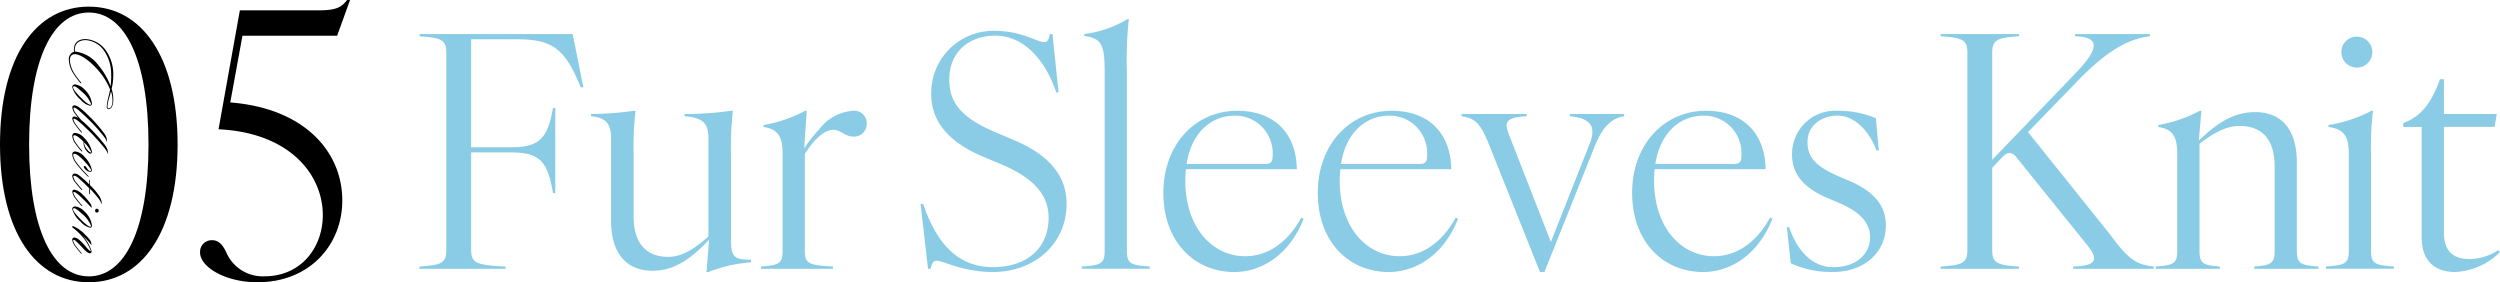 <svg xmlns="http://www.w3.org/2000/svg" width="312.649" height="35.299" viewBox="0 0 312.649 35.299">
  <g id="グループ_4073" data-name="グループ 4073" transform="translate(-118.321 -11116.875)">
    <g id="レイヤー_1" transform="translate(146.97 11100.287)">
      <g id="グループ_4011" data-name="グループ 4011">
        <g id="グループ_4009" data-name="グループ 4009">
          <g id="グループ_4007" data-name="グループ 4007">
            <path id="パス_9583" data-name="パス 9583" d="M62.357,36.534V11.859c0-1.572-.564-1.9-3.347-2.056V9.52H78.162l1.331,6.653H79.17c-1.976-4.838-3.508-6.008-8.024-6.008H65.461V23.672h5.121c3.629,0,4.476-1.371,5.121-4.919h.282V29.4H75.7c-.645-3.75-1.492-5.08-5.121-5.08H65.461V36.494c0,1.613.564,1.935,4.314,2.1v.282H59.01V38.59c2.782-.161,3.347-.484,3.347-2.056Z" transform="translate(-35.19 11.331)" fill="#8acce5"/>
            <path id="パス_9584" data-name="パス 9584" d="M98.75,39.889V29.607c0-1.9-.726-2.58-2.5-2.742v-.282a41.478,41.478,0,0,0,5.322-.4h.242a37.761,37.761,0,0,0-.242,5.4v7.782c0,3.508,1.693,5.08,4.314,5.08,1.814,0,3.387-1.089,5.04-2.54v-12.3c0-1.9-.726-2.58-2.984-2.742v-.282a42.8,42.8,0,0,0,5.806-.4h.242a37.761,37.761,0,0,0-.242,5.4V42.227c0,2.218.363,2.58,2.5,2.58v.323a17.684,17.684,0,0,0-5.322,1.21h-.242l.323-4.032c-1.976,2.056-4.072,3.871-7.056,3.871C100.726,46.178,98.75,44.082,98.75,39.889Z" transform="translate(-50.98 4.266)" fill="#8acce5"/>
            <path id="パス_9585" data-name="パス 9585" d="M135.841,43.719V31.583c0-2.419-.726-3.1-2.379-3.387v-.242a17.251,17.251,0,0,0,5.2-1.774h.2l-.323,4.717a15.656,15.656,0,0,1,1.9-2.419,5.788,5.788,0,0,1,4.193-2.3,1.559,1.559,0,0,1,1.734,1.613,1.578,1.578,0,0,1-1.653,1.613c-1.089,0-1.613-.847-2.5-.847-1.169,0-2.419,1.169-3.588,3.024V43.719c0,1.613.6,1.774,3.508,1.935v.282H133.14v-.282c2.137-.161,2.7-.323,2.7-1.935Z" transform="translate(-66.621 4.266)" fill="#8acce5"/>
          </g>
          <g id="グループ_4008" data-name="グループ 4008" transform="translate(149 -47.007)">
            <path id="パス_9586" data-name="パス 9586" d="M4.256,89.8c-.4,0-.6.242-.766,1.008H3.167L2.24,82.7h.323c1.693,5,4.395,7.9,8.709,7.9s6.975-2.419,6.975-6.169c0-2.7-1.613-4.879-5.927-6.693L9.941,76.735c-4.717-2.016-6.37-4.8-6.37-7.742a7.768,7.768,0,0,1,7.983-7.943c3.266,0,5.322,1.411,6.128,1.411.4,0,.564-.242.726-1.008h.323l.766,7.3h-.282c-1.572-4.516-4.314-7.1-7.661-7.1-3.1,0-5.725,1.9-5.725,5.484,0,2.581,1.129,4.637,5.725,6.572l2.379,1.008C18.69,76.735,20.5,79.476,20.5,82.7c0,4.879-3.911,8.508-9.233,8.508-3.709,0-6.209-1.411-7.015-1.411Z" transform="translate(-64.76 6.404)" fill="#8acce5"/>
            <path id="パス_9587" data-name="パス 9587" d="M40.1,87.52v-22.3c0-3.548-.363-4.274-2.54-4.6v-.242a13.676,13.676,0,0,0,5.362-1.855h.2a48.3,48.3,0,0,0-.242,6.693v22.3c0,1.613.564,1.774,2.863,1.935v.282H37.24v-.282C39.538,89.294,40.1,89.133,40.1,87.52Z" transform="translate(-79.6 7.473)" fill="#8acce5"/>
            <path id="パス_9588" data-name="パス 9588" d="M54.95,88.651c0-5.927,3.911-10.241,9.233-10.241,4.556,0,7.378,2.7,7.459,7.3H57.772c-.04.444-.081.927-.081,1.411,0,5.846,3.346,9.475,7.5,9.475,2.822,0,5.322-1.734,7.015-4.838l.282.161c-1.734,4.435-5.2,6.653-8.669,6.653-4.919,0-8.87-3.709-8.87-9.919Zm12.66-3.588c.806,0,1.008-.242,1.008-1.089A4.686,4.686,0,0,0,63.9,79.015c-2.984,0-5.443,2.137-6.048,6.048Z" transform="translate(-87.109 -0.958)" fill="#8acce5"/>
            <path id="パス_9589" data-name="パス 9589" d="M88.48,88.651c0-5.927,3.911-10.241,9.233-10.241,4.556,0,7.379,2.7,7.459,7.3H91.3c-.04.444-.081.927-.081,1.411,0,5.846,3.347,9.475,7.5,9.475,2.822,0,5.322-1.734,7.016-4.838l.282.161c-1.734,4.435-5.2,6.653-8.669,6.653-4.919,0-8.871-3.709-8.871-9.919Zm12.661-3.588c.806,0,1.008-.242,1.008-1.089a4.686,4.686,0,0,0-4.718-4.959c-2.984,0-5.443,2.137-6.048,6.048Z" transform="translate(-101.326 -0.958)" fill="#8acce5"/>
            <path id="パス_9590" data-name="パス 9590" d="M119.7,79.382V79.1h8.144v.282c-2.782.121-2.782.847-2.218,2.3l5.241,13.426,4.838-12.257c.766-1.9.443-3.226-2.459-3.467V79.1h6.774v.282c-1.572.242-2.661,1.331-3.588,3.548l-6.37,15.926H129.5l-6.532-16.329C122.038,80.31,121.393,79.624,119.7,79.382Z" transform="translate(-114.563 -1.249)" fill="#8acce5"/>
            <path id="パス_9591" data-name="パス 9591" d="M156.73,88.651c0-5.927,3.911-10.241,9.233-10.241,4.556,0,7.379,2.7,7.459,7.3h-13.87c-.04.444-.081.927-.081,1.411,0,5.846,3.347,9.475,7.5,9.475,2.822,0,5.322-1.734,7.016-4.838l.282.161c-1.734,4.435-5.2,6.653-8.669,6.653-4.919,0-8.87-3.709-8.87-9.919Zm12.661-3.588c.806,0,1.008-.242,1.008-1.089a4.686,4.686,0,0,0-4.718-4.959c-2.984,0-5.443,2.137-6.048,6.048Z" transform="translate(-130.264 -0.958)" fill="#8acce5"/>
            <path id="パス_9592" data-name="パス 9592" d="M190.814,97.481l-.484-4.516h.282c1.089,3.185,3.024,5,5.564,5,2.742,0,4.556-1.572,4.556-3.75,0-1.653-1.048-3.1-3.951-4.314l-1.411-.6c-3.387-1.451-4.395-3.347-4.395-5.443A5.394,5.394,0,0,1,196.7,78.41a12.046,12.046,0,0,1,4.758.927l.363,4.032h-.282c-1.048-2.742-2.943-4.355-4.879-4.355s-3.75,1.169-3.75,3.306c0,1.653.685,2.9,3.871,4.274l1.411.6c3.347,1.451,4.516,3.347,4.516,5.524,0,3.467-2.782,5.846-6.572,5.846A12.22,12.22,0,0,1,190.814,97.481Z" transform="translate(-144.51 -0.958)" fill="#8acce5"/>
          </g>
        </g>
        <g id="グループ_4010" data-name="グループ 4010" transform="translate(308 -99.297)">
          <path id="パス_9593" data-name="パス 9593" d="M65.547,146.461l-9.032-11.209a1.114,1.114,0,0,0-.887-.524c-.323,0-.564.2-.927.564l-1.21,1.29v10.282c0,1.572.564,1.9,3.347,2.056v.282h-9.8v-.282c2.782-.161,3.347-.484,3.347-2.056V122.189c0-1.572-.564-1.9-3.347-2.056v-.282h9.8v.282c-2.782.161-3.347.484-3.347,2.056v13.386L63.773,124.89c3.306-3.387,3.1-4.677.081-4.758v-.282h9.354v.282c-2.258.242-4.879,1.371-8.709,5.242l-6.532,6.733,10.241,12.781c2.258,3.064,3.226,3.79,5.484,4.032v.282H63.612v-.282C66.636,148.84,66.676,147.993,65.547,146.461Z" transform="translate(-140.995 0.296)" fill="#8acce5"/>
          <path id="パス_9594" data-name="パス 9594" d="M108.608,154.05V143.486c0-3.508-1.693-5.08-4.355-5.08-1.814,0-3.387.968-5.04,2.218V154.05c0,1.613.564,1.774,2.54,1.935v.282H93.73v-.282c2.137-.161,2.7-.323,2.7-1.935V141.913c0-2.419-.726-3.1-2.379-3.387v-.242a17.25,17.25,0,0,0,5.2-1.774h.2l-.323,3.71c1.976-1.855,4.072-3.548,7.056-3.548,3.226,0,5.2,2.1,5.2,6.29V154.05c0,1.613.564,1.774,2.7,1.935v.282h-8.024v-.282C108.044,155.824,108.608,155.663,108.608,154.05Z" transform="translate(-160.792 -6.767)" fill="#8acce5"/>
          <path id="パス_9595" data-name="パス 9595" d="M133.553,147.222V135.086c0-2.419-.726-3.1-2.54-3.387v-.242a16.8,16.8,0,0,0,5.362-1.774h.2a38.047,38.047,0,0,0-.242,5.4v12.136c0,1.613.564,1.774,2.863,1.935v.282H130.69v-.282c2.3-.161,2.863-.323,2.863-1.935Zm1.008-26.812a1.935,1.935,0,1,1-1.935,1.935A1.911,1.911,0,0,1,134.561,120.41Z" transform="translate(-176.463 0.059)" fill="#8acce5"/>
          <path id="パス_9596" data-name="パス 9596" d="M149.788,149.447v-13.83h-2.3v-.484c2.54-.927,3.669-2.984,4.6-5.484h.484V134h6.613l-.282,1.613h-6.33v13.225c0,2.46,1.331,3.306,3.185,3.306a6.764,6.764,0,0,0,3.629-1.129l.2.242a8.381,8.381,0,0,1-5.645,2.5c-2.339,0-4.153-1.25-4.153-4.314Z" transform="translate(-183.586 -3.858)" fill="#8acce5"/>
        </g>
      </g>
    </g>
    <g id="レイヤー_1-2" data-name="レイヤー_1" transform="translate(121.48 11088.381)">
      <g id="グループ_4006" data-name="グループ 4006">
        <g id="グループ_4004" data-name="グループ 4004">
          <path id="パス_9572" data-name="パス 9572" d="M3.52,27.314C3.52,16.3,8.036,10.08,14.625,10.08S25.731,16.3,25.731,27.314,21.215,44.548,14.625,44.548,3.52,38.327,3.52,27.314Zm11.105,16.5c4.47,0,7.465-5.76,7.465-16.5s-3-16.5-7.465-16.5-7.465,5.76-7.465,16.5S10.156,43.81,14.625,43.81Z" transform="translate(-6.679 19.245)"/>
          <path id="パス_9573" data-name="パス 9573" d="M46.96,40.2a1.451,1.451,0,0,1,1.521-1.521c.829,0,1.336.6,1.8,1.613a4.942,4.942,0,0,0,4.746,2.9c4.516,0,7.281-3.548,7.281-7.649,0-5.115-4.193-10.322-13.041-10.737L51.937,9.93H61.89c2.212,0,2.811-.461,3.456-1.29h.369L64.1,13.11H52.259l-1.521,8.34c9.354.737,14.008,6.221,14.008,12.257,0,5.576-4.1,10.23-10.6,10.23-4.1,0-7.189-1.935-7.189-3.732Z" transform="translate(-25.098 19.855)"/>
        </g>
        <g id="グループ_4005" data-name="グループ 4005">
          <path id="パス_9574" data-name="パス 9574" d="M23.208,25.581a5.937,5.937,0,0,1,.2-1.164c.063-.288.161-.611.219-.991a8.362,8.362,0,0,0-1.486-2.4c-.95-1.106-2.194-2.016-2.914-2.016-.38,0-.639.242-.622.783a3.5,3.5,0,0,0,.587,1.67,9.691,9.691,0,0,0,.766,1.025c.035.04.1.121.075.156s-.1-.006-.138-.058a10.2,10.2,0,0,1-.806-1.071,3.48,3.48,0,0,1-.611-1.734.984.984,0,0,1,.668-1.089.645.645,0,0,1-.04-.259c0-.829.524-1.313,1.469-1.313a3.367,3.367,0,0,1,2.615,1.549,5.222,5.222,0,0,1,.841,3.007,7.121,7.121,0,0,1-.207,1.665,4.632,4.632,0,0,1,.207,1.486c-.023.6-.236,1.054-.582,1.054a.26.26,0,0,1-.242-.288Zm.553-3.911a5.054,5.054,0,0,0-.743-2.863A3.067,3.067,0,0,0,20.6,17.252c-.9,0-1.382.461-1.382,1.187a.7.7,0,0,0,.035.242,4.231,4.231,0,0,1,2.9,1.693,8.943,8.943,0,0,1,1.544,2.638,11.757,11.757,0,0,0,.075-1.342Zm.167,3.145a3.6,3.6,0,0,0-.184-1.152c-.063.265-.156.564-.219.789a5.289,5.289,0,0,0-.225,1.112c0,.138.058.219.156.219.305,0,.478-.444.478-.968Z" transform="translate(-13.022 16.26)"/>
          <path id="パス_9575" data-name="パス 9575" d="M21.439,29.636a2.128,2.128,0,0,1-1.164-.737,3.218,3.218,0,0,1-1.066-1.584c0-.219.138-.346.38-.346a2.011,2.011,0,0,1,1.146.628,2.936,2.936,0,0,1,.933,1.728c0,.2-.063.305-.236.305Zm.121-.23A3.721,3.721,0,0,0,20.431,27.9c-.4-.369-.783-.7-.985-.7-.1,0-.138.058-.138.127,0,.242.49.824,1.169,1.486.282.276.783.7.991.7.058,0,.086-.035.086-.1Z" transform="translate(-13.332 12.084)"/>
          <path id="パス_9576" data-name="パス 9576" d="M19.21,33.193a.258.258,0,0,1,.276-.288.894.894,0,0,1,.484.2c-.144-.184-.3-.38-.409-.541a1.639,1.639,0,0,1-.346-.76.267.267,0,0,1,.276-.3.937.937,0,0,1,.461.179,7.827,7.827,0,0,1,1.227,1.043,17.962,17.962,0,0,1,2.074,2.35,2.017,2.017,0,0,1,.242.49,1.555,1.555,0,0,1,.058.5c0,.023-.006.035-.017,0a2.125,2.125,0,0,0-.357-.639,22.48,22.48,0,0,0-2.292-2.511c-.346-.328-.708-.662-.991-.881a1.025,1.025,0,0,0-.461-.248.077.077,0,0,0-.081.086,1.61,1.61,0,0,0,.323.668c.161.219.5.622.68.829a9.358,9.358,0,0,1,.824.743,22.171,22.171,0,0,1,2.195,2.46,2.243,2.243,0,0,1,.242.49,1.637,1.637,0,0,1,.058.507c0,.017-.006.023-.017,0a1.993,1.993,0,0,0-.357-.639,23.768,23.768,0,0,0-2.413-2.621,10.288,10.288,0,0,0-1.048-.927,1.007,1.007,0,0,0-.4-.2.075.075,0,0,0-.081.081,1.535,1.535,0,0,0,.328.651c.161.236.518.68.685.87.035.035.081.081.04.121-.023.023-.063,0-.1-.04a11.142,11.142,0,0,1-.732-.927,1.627,1.627,0,0,1-.357-.749Z" transform="translate(-13.332 10.162)"/>
          <path id="パス_9577" data-name="パス 9577" d="M19.5,37.788c-.1,0-.161.058-.161.184a1.563,1.563,0,0,0,.276.7,8.759,8.759,0,0,0,.783,1c.046.058.1.115.063.144s-.081-.006-.115-.04a9.289,9.289,0,0,1-.749-.933,1.834,1.834,0,0,1-.38-.933c0-.2.063-.409.38-.409a1.707,1.707,0,0,1,1.112.628,3.54,3.54,0,0,1,.968,1.717c0,.161-.086.242-.2.242-.167,0-.386-.2-.541-.426a1.769,1.769,0,0,1-.317-.864.366.366,0,0,1,.035-.156c-.369-.4-.893-.847-1.152-.847Zm1.192.973a1.549,1.549,0,0,0,.38.806c.179.225.363.38.461.38.035,0,.046-.017.046-.058a4.047,4.047,0,0,0-.87-1.192.2.2,0,0,0-.017.063Z" transform="translate(-13.336 7.618)"/>
          <path id="パス_9578" data-name="パス 9578" d="M19.671,42.977a2.007,2.007,0,0,1-.461-1.048c0-.265.121-.409.369-.409a1.827,1.827,0,0,1,1.175.691,3.286,3.286,0,0,1,.91,1.624c0,.179-.1.242-.207.242a1.033,1.033,0,0,1-.685-.4.422.422,0,0,1-.115-.225.1.1,0,0,1,.1-.115c.1,0,.219.161.282.276.161.242.317.363.421.363a.1.1,0,0,0,.1-.1c0-.219-.611-.9-.991-1.3-.518-.541-.9-.772-1.1-.766-.1,0-.144.075-.144.179a1.756,1.756,0,0,0,.328.783,11.315,11.315,0,0,0,.783.985c.179.2.426.455.778.818.035.035.063.063.04.1s-.086-.017-.121-.046c-.248-.242-.565-.564-.789-.818a10.137,10.137,0,0,1-.68-.829Z" transform="translate(-13.332 5.914)"/>
          <path id="パス_9579" data-name="パス 9579" d="M21.426,48.86s-.006.058-.058.04c-.035-.017-.035-.058-.035-.086,0-.144.006-.478,0-.662-.524-.524-1.031-1.014-1.371-1.29a1.133,1.133,0,0,0-.49-.282c-.081,0-.121.04-.121.127a1.406,1.406,0,0,0,.34.686c.2.248.518.628.72.864.035.035.075.081.04.115s-.081-.006-.127-.058c-.184-.2-.524-.6-.749-.893a1.446,1.446,0,0,1-.357-.772.3.3,0,0,1,.328-.328.786.786,0,0,1,.409.138,10.327,10.327,0,0,1,1.388,1.227c0-.138.006-.38,0-.49,0-.023-.006-.086.04-.081s.046.046.046.086c.006.1.006.363.006.565A7.568,7.568,0,0,1,22.63,49.2a1.929,1.929,0,0,1,.207.455,1.208,1.208,0,0,1,.058.369.812.812,0,0,1-.006.115c-.006.035-.017.035-.023,0a1.887,1.887,0,0,0-.328-.645,13.747,13.747,0,0,0-1.1-1.262c0,.1,0,.461-.017.639Z" transform="translate(-13.336 3.879)"/>
          <path id="パス_9580" data-name="パス 9580" d="M19.962,50.431c-.236-.2-.409-.323-.53-.323a.08.08,0,0,0-.081.086,2.012,2.012,0,0,0,.38.726c.207.277.541.662.685.83.046.046.075.086.035.121-.023.023-.058.006-.086-.035-.184-.2-.565-.651-.709-.847a1.831,1.831,0,0,1-.426-.887c0-.2.081-.282.259-.282a1.9,1.9,0,0,1,1.008.6,7.916,7.916,0,0,1,1.066,1.244,1.053,1.053,0,0,1,.081.444,21.509,21.509,0,0,0-1.671-1.676Zm2.114,2.01a.225.225,0,1,1,.449,0,.225.225,0,1,1-.449,0Z" transform="translate(-13.34 2.395)"/>
          <path id="パス_9581" data-name="パス 9581" d="M21.439,56.111a2.143,2.143,0,0,1-1.164-.731A3.243,3.243,0,0,1,19.21,53.8c0-.219.138-.346.38-.346a2.011,2.011,0,0,1,1.146.628,2.936,2.936,0,0,1,.933,1.728c0,.2-.063.305-.236.305Zm.121-.225a3.721,3.721,0,0,0-1.129-1.509c-.4-.369-.783-.7-.985-.7-.1,0-.138.058-.138.127,0,.242.49.824,1.169,1.486.282.276.783.7.991.7.058,0,.086-.035.086-.1Z" transform="translate(-13.332 0.856)"/>
          <path id="パス_9582" data-name="パス 9582" d="M20.24,61.12c-.219-.248-.507-.588-.72-.887a1.672,1.672,0,0,1-.34-.772.256.256,0,0,1,.288-.288.834.834,0,0,1,.443.179,4.414,4.414,0,0,1,.731.691c.225.248.668.818.806.824.035,0,.046-.017.046-.058a6.012,6.012,0,0,0-1.209-1.93,8.7,8.7,0,0,0-1.146-1.025c0-.063.086-.1.184-.1A4.519,4.519,0,0,1,20.8,58.821a4.544,4.544,0,0,1,.651.743,1.151,1.151,0,0,1,.127.564,7.115,7.115,0,0,0-1-1.089c-.023-.023-.04-.017-.023,0A4.928,4.928,0,0,1,21.6,60.878c0,.179-.1.259-.225.259-.276,0-.708-.461-.968-.749-.236-.259-.449-.478-.628-.645-.219-.207-.323-.288-.409-.288-.058,0-.081.035-.081.086a1.728,1.728,0,0,0,.334.68c.2.282.518.639.691.852.035.035.063.081.035.115s-.1-.023-.127-.063Z" transform="translate(-13.302 -0.968)"/>
        </g>
      </g>
    </g>
  </g>
</svg>
